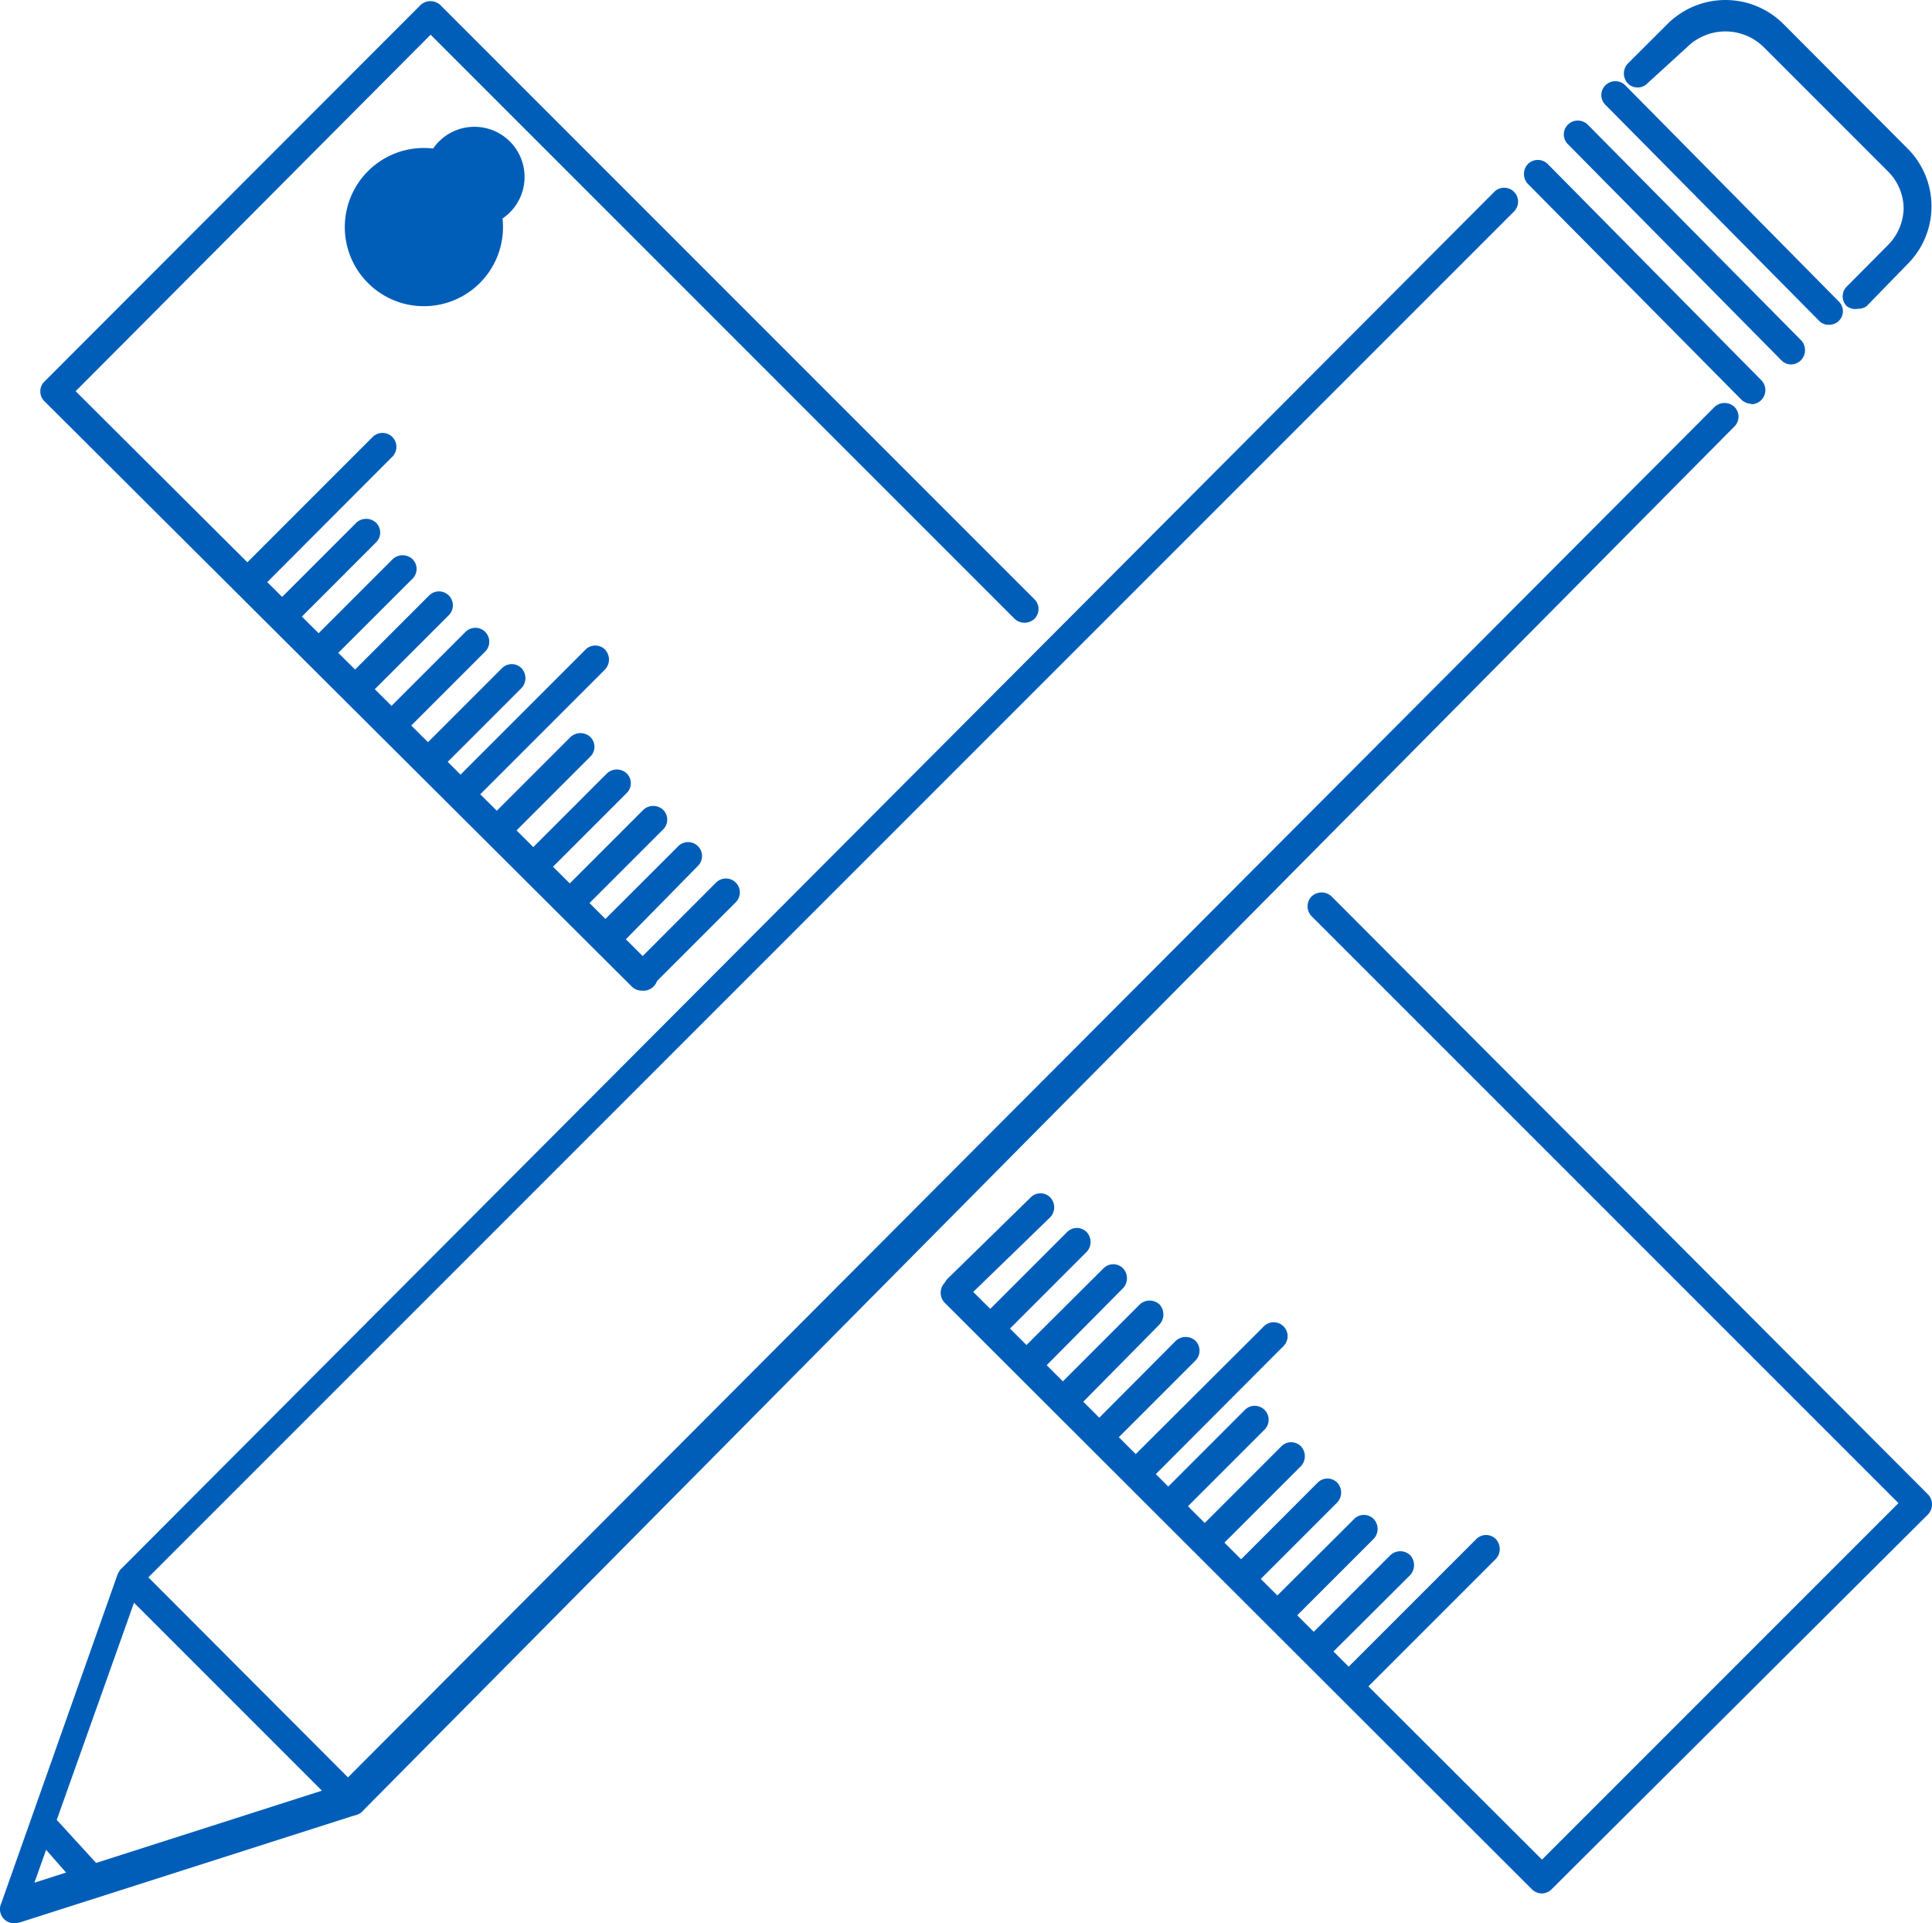 <svg xmlns="http://www.w3.org/2000/svg" width="79.873" height="79.5" viewBox="0 0 79.873 79.5"><defs><style>.a{fill:#005eb8;}</style></defs><path class="a" d="M29.314,75.976a.522.522,0,0,1-.414-.2l-1.842-2.1a.583.583,0,0,1,0-.814.568.568,0,0,1,.814,0l1.919,2.1a.568.568,0,0,1,0,.814A.6.6,0,0,1,29.314,75.976Z" transform="translate(-25.466 2.43)"/><path class="a" d="M33.8,42.291a.553.553,0,0,1-.414-.169.6.6,0,0,1,0-.814l3.423-3.423a.6.6,0,0,1,.814,0,.568.568,0,0,1,0,.814L34.2,42.123a.522.522,0,0,1-.4.169Z" transform="translate(-22.077 -16.279)"/><path class="a" d="M34.78,43.271a.583.583,0,0,1-.414-.982l3.423-3.423a.6.6,0,0,1,.814,0,.568.568,0,0,1,0,.814L35.179,43.1a.583.583,0,0,1-.4.169Z" transform="translate(-21.552 -15.755)"/><path class="a" d="M35.764,44.255a.6.6,0,0,1-.414-.169.568.568,0,0,1,0-.814l3.423-3.423a.575.575,0,0,1,.814.814l-3.423,3.423a.583.583,0,0,1-.4.169Z" transform="translate(-21.032 -15.234)"/><path class="a" d="M36.744,45.235a.6.6,0,0,1-.414-.169.568.568,0,0,1,0-.814l3.423-3.423a.575.575,0,0,1,.814.814l-3.423,3.423a.583.583,0,0,1-.4.169Z" transform="translate(-20.508 -14.709)"/><path class="a" d="M37.709,46.216a.583.583,0,0,1-.4-.169.568.568,0,0,1,0-.814l3.423-3.423a.568.568,0,0,1,.814,0,.6.6,0,0,1,0,.814l-3.423,3.423a.6.6,0,0,1-.414.169Z" transform="translate(-19.983 -14.186)"/><path class="a" d="M39.57,48.061a.553.553,0,0,1-.414-.169.6.6,0,0,1,0-.814l3.423-3.423a.6.6,0,0,1,.814,0,.568.568,0,0,1,0,.814l-3.423,3.423A.522.522,0,0,1,39.57,48.061Z" transform="translate(-18.989 -13.192)"/><path class="a" d="M40.55,49.041a.553.553,0,0,1-.414-.169.6.6,0,0,1,0-.814l3.423-3.423a.6.6,0,0,1,.814,0,.568.568,0,0,1,0,.814l-3.423,3.423A.522.522,0,0,1,40.55,49.041Z" transform="translate(-18.465 -12.667)"/><path class="a" d="M41.53,50.021a.583.583,0,0,1-.414-.982l3.423-3.423a.6.6,0,0,1,.814,0,.568.568,0,0,1,0,.814l-3.423,3.423a.583.583,0,0,1-.4.169Z" transform="translate(-17.94 -12.143)"/><path class="a" d="M42.536,51a.6.6,0,0,1-.476-.169.568.568,0,0,1,0-.814L45.483,46.6a.575.575,0,0,1,.814.814l-3.362,3.423A.583.583,0,0,1,42.536,51Z" transform="translate(-17.442 -11.622)"/><path class="a" d="M43.494,51.985a.6.6,0,0,1-.414-.169.568.568,0,0,1,0-.814L46.5,47.579a.575.575,0,0,1,.814.814l-3.423,3.423a.583.583,0,0,1-.4.169Z" transform="translate(-16.896 -11.097)"/><path class="a" d="M32.919,42a.522.522,0,0,1-.4-.169.568.568,0,0,1,0-.814l5.434-5.434a.575.575,0,0,1,.814.814l-5.419,5.434a.537.537,0,0,1-.43.169Z" transform="translate(-22.547 -17.519)"/><path class="a" d="M38.649,47.727a.583.583,0,0,1-.4-.169.568.568,0,0,1,0-.814l5.434-5.434a.568.568,0,0,1,.814,0,.6.6,0,0,1,0,.814l-5.434,5.434a.614.614,0,0,1-.414.169Z" transform="translate(-19.48 -14.454)"/><path class="a" d="M61.639,70.091a.522.522,0,0,1-.4-.169.568.568,0,0,1,0-.814l3.423-3.423a.6.6,0,0,1,.814,0,.614.614,0,0,1,0,.829l-3.423,3.408a.553.553,0,0,1-.414.169Z" transform="translate(-7.178 -1.403)"/><path class="a" d="M60.659,69.11a.522.522,0,0,1-.4-.169.568.568,0,0,1,0-.814l3.423-3.408a.568.568,0,0,1,.814,0,.6.6,0,0,1,0,.814l-3.423,3.423A.6.6,0,0,1,60.659,69.11Z" transform="translate(-7.702 -1.926)"/><path class="a" d="M59.679,68.146a.583.583,0,0,1-.4-.169.568.568,0,0,1,0-.814L62.7,63.74a.568.568,0,0,1,.814,0,.6.6,0,0,1,0,.814l-3.423,3.423a.6.6,0,0,1-.414.169Z" transform="translate(-8.227 -2.451)"/><path class="a" d="M58.7,67.166A.583.583,0,0,1,58.3,67a.568.568,0,0,1,0-.814l3.423-3.423a.568.568,0,0,1,.814,0,.6.6,0,0,1,0,.814L59.113,67A.6.6,0,0,1,58.7,67.166Z" transform="translate(-8.751 -2.975)"/><path class="a" d="M57.719,66.185a.583.583,0,0,1-.4-.169.568.568,0,0,1,0-.814l3.423-3.423a.575.575,0,0,1,.814.814l-3.423,3.423a.6.6,0,0,1-.414.169Z" transform="translate(-9.276 -3.499)"/><path class="a" d="M55.869,64.321a.522.522,0,0,1-.4-.169.568.568,0,0,1,0-.814l3.408-3.423a.6.6,0,0,1,.814,0,.583.583,0,0,1,0,.814l-3.423,3.423a.553.553,0,0,1-.4.169Z" transform="translate(-10.266 -4.491)"/><path class="a" d="M54.889,63.341a.522.522,0,0,1-.4-.169.568.568,0,0,1,0-.814l3.423-3.423a.6.6,0,0,1,.814,0,.614.614,0,0,1,0,.829l-3.362,3.408A.553.553,0,0,1,54.889,63.341Z" transform="translate(-10.79 -5.015)"/><path class="a" d="M53.909,62.36a.522.522,0,0,1-.4-.169.568.568,0,0,1,0-.814l3.423-3.408a.568.568,0,0,1,.814,0,.6.6,0,0,1,0,.814l-3.393,3.423a.6.6,0,0,1-.445.154Z" transform="translate(-11.314 -5.538)"/><path class="a" d="M52.929,61.4a.583.583,0,0,1-.4-.169.568.568,0,0,1,0-.814l3.423-3.423a.568.568,0,0,1,.814,0,.6.6,0,0,1,0,.814l-3.423,3.423a.6.6,0,0,1-.414.169Z" transform="translate(-11.839 -6.063)"/><path class="a" d="M51.949,60.389a.583.583,0,0,1-.4-.169.568.568,0,0,1,0-.814l3.423-3.347a.568.568,0,0,1,.814,0,.6.6,0,0,1,0,.814L52.333,60.22a.6.6,0,0,1-.384.169Z" transform="translate(-12.363 -6.56)"/><path class="a" d="M62.639,71.677a.583.583,0,0,1-.4-.169.568.568,0,0,1,0-.814l5.434-5.434a.568.568,0,0,1,.814,0,.6.6,0,0,1,0,.814l-5.434,5.434a.614.614,0,0,1-.414.169Z" transform="translate(-6.643 -1.637)"/><path class="a" d="M56.909,65.946a.583.583,0,0,1-.4-.169.568.568,0,0,1,0-.814l5.45-5.434a.575.575,0,0,1,.814.814l-5.419,5.434A.614.614,0,0,1,56.909,65.946Z" transform="translate(-9.709 -4.703)"/><path class="a" d="M38.535,34.28a3.27,3.27,0,1,1,3.254-3.27,3.27,3.27,0,0,1-3.254,3.27Zm0-5.373a2.073,2.073,0,1,1,0,.061Z" transform="translate(-20.994 -21.623)"/><path class="a" d="M51.9,64.688a.583.583,0,0,1-.4-.169L27.219,40.325a.553.553,0,0,1-.169-.4.537.537,0,0,1,.169-.414L42.77,23.946a.6.6,0,0,1,.814,0L68.145,48.508a.568.568,0,0,1,0,.814.6.6,0,0,1-.814,0L43.184,25.174,28.509,39.911,52.4,63.705a.568.568,0,0,1,0,.814A.6.6,0,0,1,51.9,64.688Z" transform="translate(-25.382 -23.739)"/><path class="a" d="M76.156,89.164a.6.6,0,0,1-.414-.169L51.456,64.74a.6.6,0,0,1,0-.814.583.583,0,0,1,.814,0l23.886,23.84L90.893,73.029,66.638,48.775a.583.583,0,0,1,0-.829.6.6,0,0,1,.814,0L92.121,72.676a.6.6,0,0,1,0,.814l-15.566,15.5A.583.583,0,0,1,76.156,89.164Z" transform="translate(-12.407 -10.896)"/><path class="a" d="M38.855,76.236a.6.6,0,0,1-.414-.169l-9.119-9.119a.583.583,0,1,1,.829-.814l9.1,9.119a.568.568,0,0,1,0,.814.583.583,0,0,1-.4.169Z" transform="translate(-24.277 -1.193)"/><path class="a" d="M78.486,36.009a.522.522,0,0,1-.4-.169L69.26,26.921a.568.568,0,0,1,0-.814.583.583,0,0,1,.814,0L78.9,35.042a.561.561,0,0,1-.414.967Z" transform="translate(-2.886 -22.585)"/><path class="a" d="M77.476,37.084a.583.583,0,0,1-.4-.169L68.25,27.981a.568.568,0,0,1,0-.814.583.583,0,0,1,.814,0l8.827,8.919a.6.6,0,0,1,0,.814.614.614,0,0,1-.414.184Z" transform="translate(-3.427 -22.018)"/><path class="a" d="M76.41,38.144A.614.614,0,0,1,76,37.976l-8.827-8.919a.6.6,0,0,1,0-.829.583.583,0,0,1,.814,0l8.842,8.95a.583.583,0,0,1-.414.982Z" transform="translate(-4.003 -21.451)"/><path class="a" d="M79.373,36.519a.583.583,0,0,1-.461-.107.568.568,0,0,1,0-.814l1.689-1.7a2.211,2.211,0,0,0,.66-1.535,2.18,2.18,0,0,0-.66-1.535L75.474,25.7a2.257,2.257,0,0,0-3.162,0l-1.643,1.5a.568.568,0,0,1-.814,0,.6.6,0,0,1,0-.814L71.5,24.745a3.393,3.393,0,0,1,4.79,0l5.127,5.143a3.377,3.377,0,0,1,0,4.79l-1.689,1.735a.614.614,0,0,1-.353.107Z" transform="translate(-2.561 -23.755)"/><path class="a" d="M26.618,100.546a.583.583,0,0,1-.6-.829l4.8-13.57a.983.983,0,0,1,.123-.215l56.8-56.953a.575.575,0,0,1,.814.814l-56.8,56.8L27.386,98.873,40.051,94.82l56.8-56.953a.6.6,0,0,1,.814,0,.568.568,0,0,1,0,.814L40.941,95.925a.583.583,0,0,1-.23.138l-13.924,4.452Z" transform="translate(-25.963 -21.05)"/></svg>